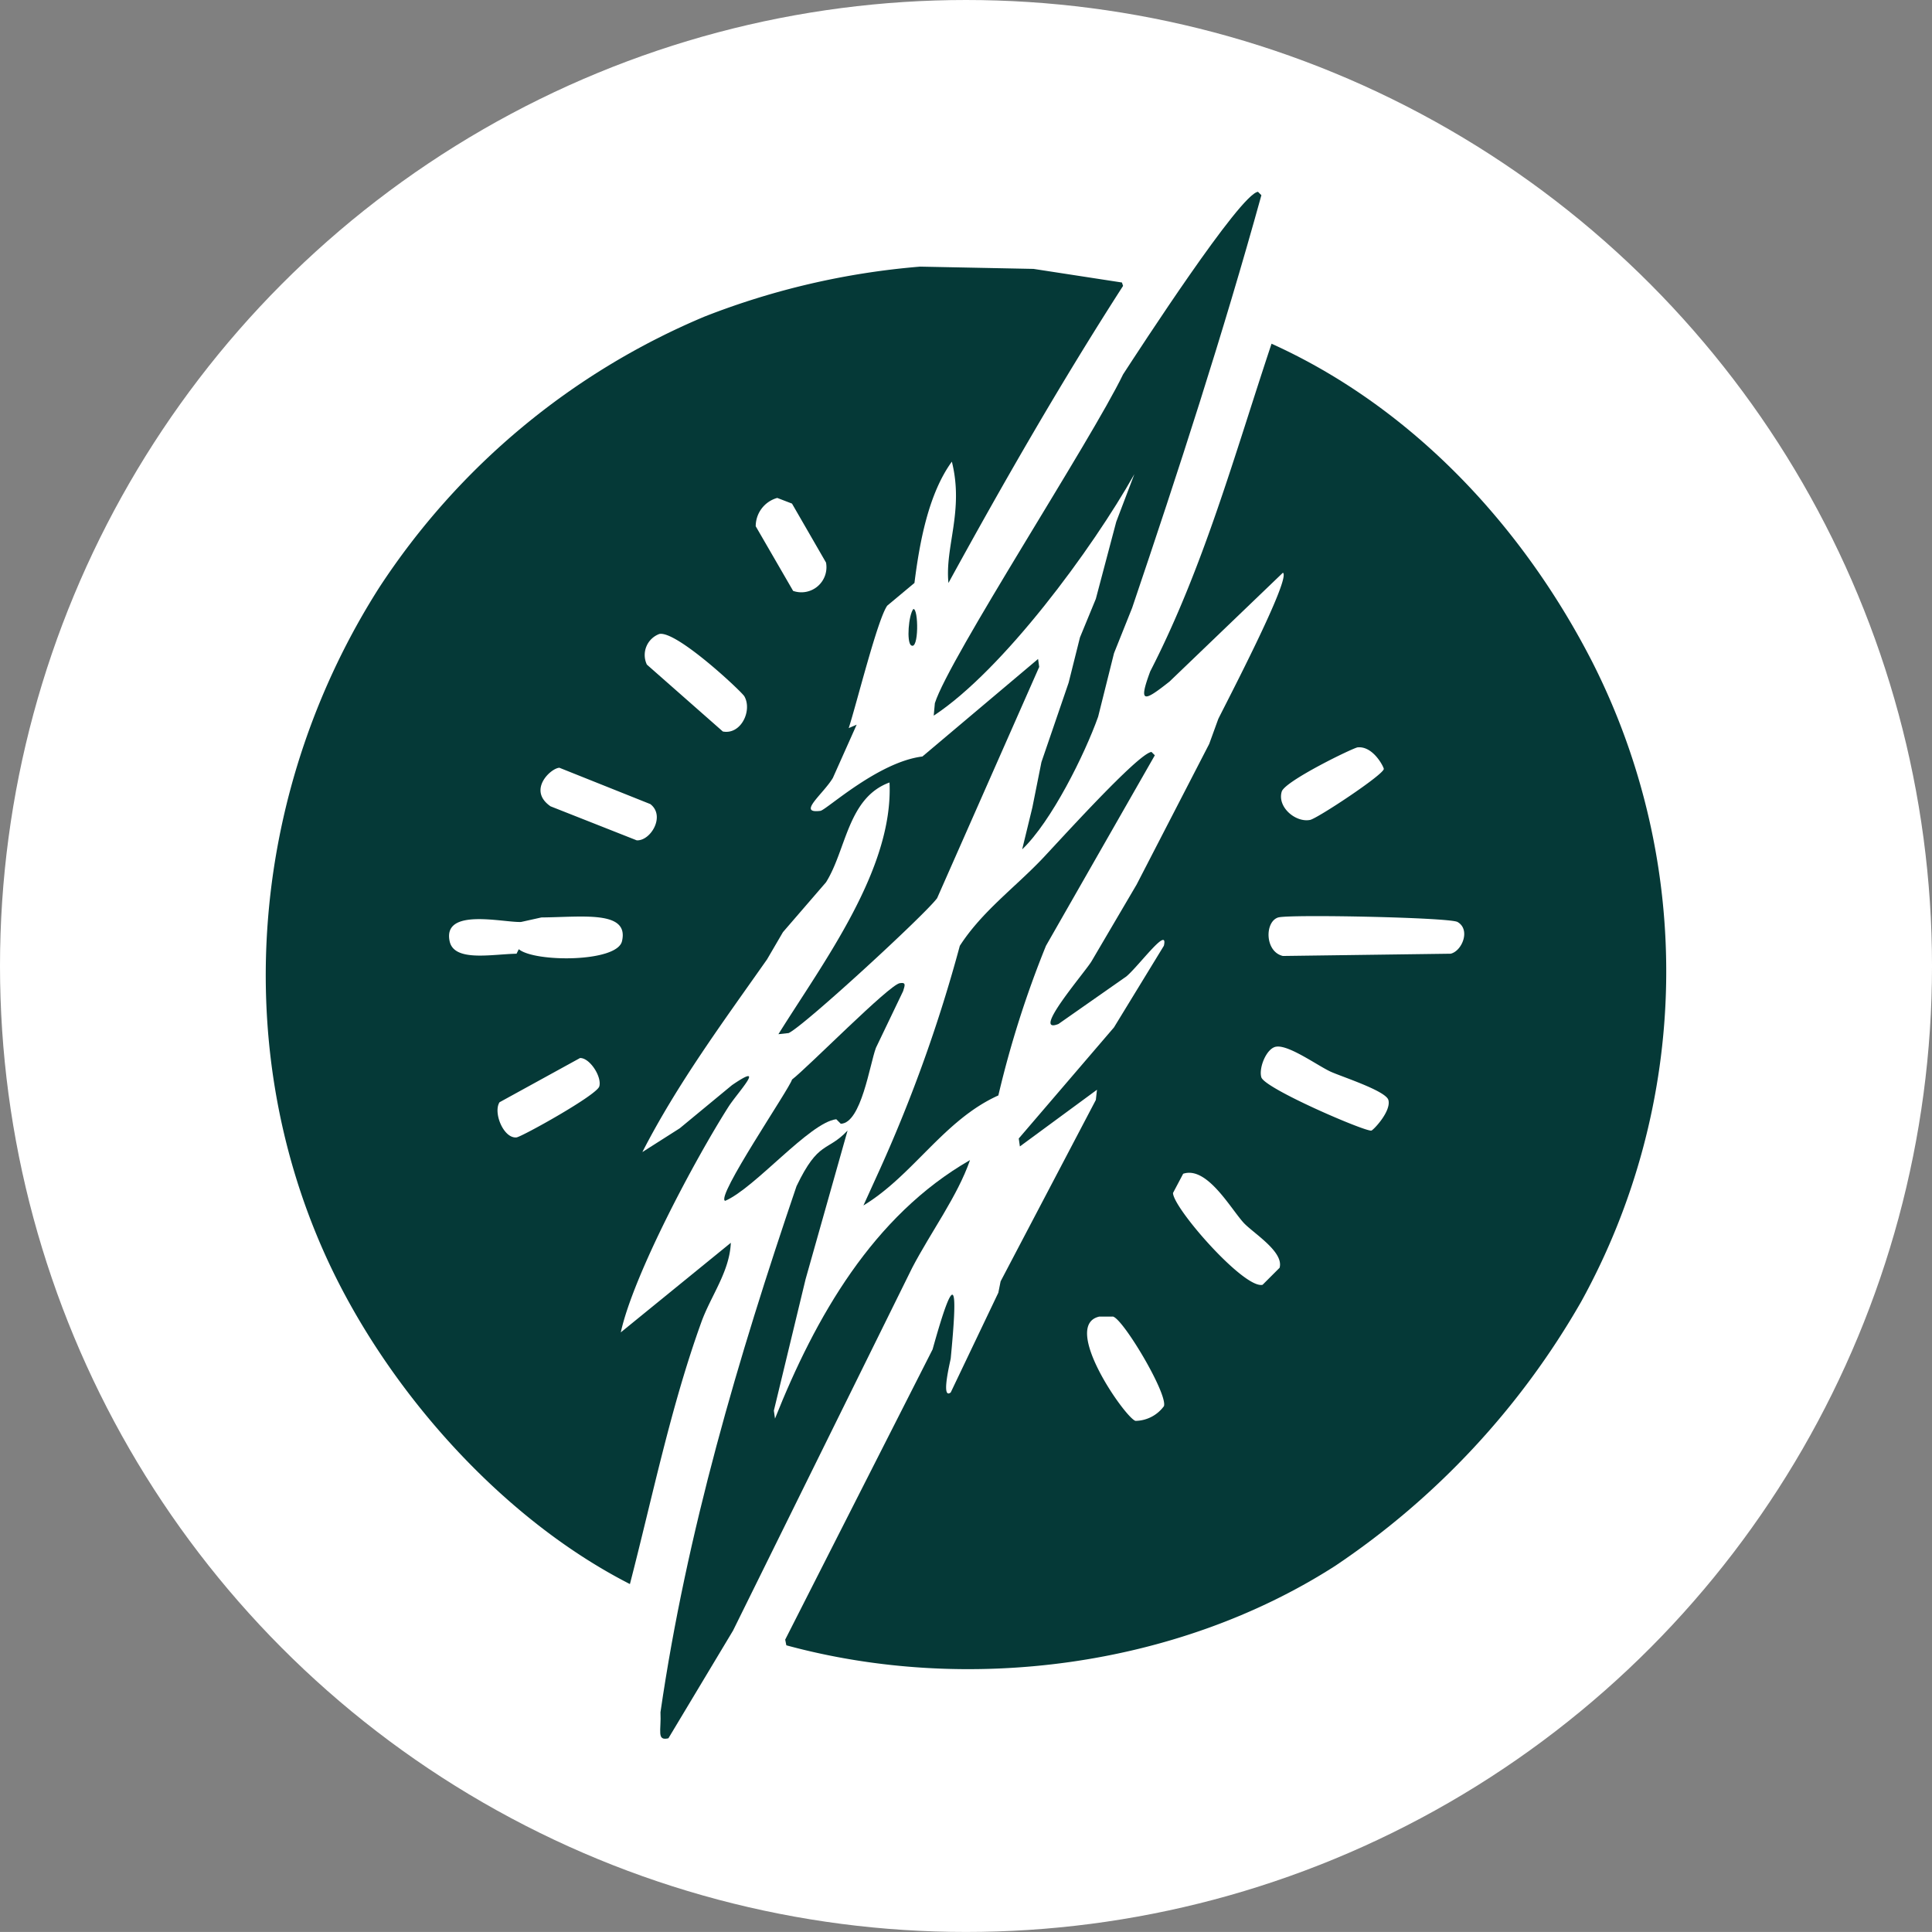 <svg xmlns="http://www.w3.org/2000/svg" xmlns:xlink="http://www.w3.org/1999/xlink" width="149.253" height="149.25" viewBox="0 0 149.253 149.25"><rect x="0" y="0" width="149.253" height="149.25" fill="#808080" stroke="none"/><defs><clipPath id="clip-path"><rect id="Rectangle_2071" data-name="Rectangle 2071" width="108.191" height="119.507" fill="#053937"></rect></clipPath></defs><g id="Group_3119" data-name="Group 3119" transform="translate(-1242.034 -4444.382)"><ellipse id="Ellipse_102" data-name="Ellipse 102" cx="74.627" cy="74.625" rx="74.627" ry="74.625" transform="translate(1242.034 4444.382)" fill="#fff"></ellipse><g id="Group_3103" data-name="Group 3103" transform="translate(1262.565 4459.199)"><g id="Group_3102" data-name="Group 3102" clip-path="url(#clip-path)"><path id="Path_4706" data-name="Path 4706" d="M319.334,0l.263.263c-2.97,10.731-6.415,21.335-9.985,31.882l-1.4,3.5-1.226,4.905c-1.034,2.908-3.61,8.1-5.869,10.248l.788-3.241.7-3.5,2.1-6.131.876-3.5,1.226-2.978,1.577-5.956,1.4-3.679c-3.241,5.765-10.136,15.128-15.5,18.656q.044-.482.088-.964c1.1-3.476,12.053-20.257,14.54-25.4C310.12,12.253,317.964.15,319.334,0" transform="translate(-242.682)" fill="#053937"></path><path id="Path_4707" data-name="Path 4707" d="M50.551,32.968l8.759.175,6.832,1.051.087.263c-4.811,7.479-9.222,15.16-13.489,22.948-.286-2.79,1.21-5.57.263-9.372-1.814,2.491-2.5,6.269-2.89,9.372l-2.1,1.752c-.749,1.034-2.363,7.564-2.978,9.46l.613-.263-1.839,4.117c-.762,1.263-2.786,2.771-.963,2.54.448-.057,4.448-3.778,7.883-4.2l8.934-7.533.088.613L51.865,81.755c-.913,1.255-10.314,9.908-11.474,10.423l-.788.087c3.471-5.565,8.9-12.755,8.584-19.445-3.232,1.18-3.333,5.2-4.905,7.708l-3.328,3.854-1.226,2.1c-3.408,4.852-6.912,9.584-9.635,14.89l2.89-1.839,4.029-3.328c2.785-1.911.427.583-.263,1.664C33.18,101.9,28.4,110.849,27.427,115.3l8.5-6.92c-.092,2.231-1.545,4.1-2.277,6.131-2.373,6.576-3.767,13.471-5.518,20.233C18.075,129.614,9.17,119.5,4.567,109.258c-7.492-16.672-5.543-36.219,4.2-51.5A55.809,55.809,0,0,1,33.909,36.822a58.781,58.781,0,0,1,16.642-3.854M39.515,50.836a2.271,2.271,0,0,0-1.664,2.19l2.89,4.993a1.937,1.937,0,0,0,2.54-2.19l-2.628-4.555-1.139-.438M30.406,61.347a1.73,1.73,0,0,0-.964,2.365l5.869,5.168c1.4.269,2.288-1.612,1.664-2.715-.206-.364-5.244-5.095-6.569-4.818M22.7,71.682c-.652,0-2.518,1.723-.7,2.978l6.657,2.628c1.073.062,2.244-1.886,1.051-2.8l-7.007-2.8M21.3,83.244l-1.577.351c-1.375.057-6.073-1.128-5.518,1.489.343,1.615,3.25,1,5.168.964l.175-.35c1.2,1.019,7.581,1.031,7.971-.613.57-2.4-3.028-1.868-6.219-1.839m2.978,10.861-6.219,3.416c-.509.793.314,2.82,1.314,2.715.39-.041,6.206-3.262,6.394-3.941.21-.76-.752-2.219-1.489-2.19" transform="translate(0 -27.187)" fill="#053937"></path><path id="Path_4708" data-name="Path 4708" d="M266.424,66.935c10.859,4.911,19.4,14.079,24.788,24.612a52.845,52.845,0,0,1-.876,49.4,61.124,61.124,0,0,1-19.007,20.408c-12.219,7.834-28.424,9.933-42.393,6.131l-.088-.438,11.387-22.423c1.831-6.573,1.929-4.8,1.4.7-.015.153-.791,3.224,0,2.628l3.679-7.708.175-.876,7.357-14.014.088-.788-5.956,4.379-.087-.613,7.357-8.584,3.854-6.306c.369-1.6-1.9,1.518-2.89,2.365l-5.255,3.679c-2.135.845,1.927-3.85,2.54-4.817l3.5-5.956,5.606-10.861.7-1.927c.508-1.046,5.681-10.923,4.993-11.3l-8.759,8.408c-1.982,1.564-2.425,1.733-1.489-.788,4.131-8.043,6.521-16.766,9.372-25.313m6.657,31.182c-.344.033-5.619,2.6-5.869,3.416-.366,1.2,1.077,2.412,2.19,2.19.562-.112,5.705-3.512,5.693-3.941,0-.141-.814-1.778-2.015-1.664m-6.131,13.138c-1.059.308-1.064,2.643.35,2.978l12.963-.175c.883-.208,1.558-1.868.526-2.452-.625-.354-12.984-.6-13.839-.35m-.175,9.985c-.742.121-1.354,1.643-1.139,2.365.259.869,8.028,4.213,8.5,4.117.15-.031,1.553-1.5,1.314-2.365-.2-.713-3.657-1.815-4.467-2.19-1-.462-3.23-2.086-4.2-1.927m-7.182,9.81-.788,1.489c.006,1.16,5.5,7.446,6.92,7.095l1.314-1.314c.35-1.258-2.082-2.7-2.8-3.5-1.027-1.146-2.822-4.362-4.642-3.766m-6.482,11.036c-3.017.671,2.054,7.9,2.8,8.058a2.772,2.772,0,0,0,2.19-1.139c.294-.963-3.154-6.743-3.941-6.919Z" transform="translate(-188.72 -55.198)" fill="#053937"></path><path id="Path_4709" data-name="Path 4709" d="M283.539,183.816c.406-.071.437,3.24-.175,2.8-.356-.254-.192-2.339.175-2.8" transform="translate(-233.513 -151.583)" fill="#053937"></path><path id="Path_4710" data-name="Path 4710" d="M285.563,246.759l.263.263-8.409,14.715a78.41,78.41,0,0,0-3.679,11.562c-4.2,1.885-6.573,6.166-10.423,8.5l1.314-2.89a113.794,113.794,0,0,0,6.131-17.167c1.684-2.617,4.184-4.446,6.306-6.657,1.158-1.207,7.457-8.216,8.5-8.321" transform="translate(-217.143 -203.49)" fill="#053937"></path><path id="Path_4711" data-name="Path 4711" d="M215.525,348.583c.526-.088.389.188.263.613l-2.1,4.379c-.477,1.266-1.129,5.819-2.715,5.869l-.35-.351c-2.073.256-6.262,5.307-8.584,6.306-.774-.256,4.956-8.636,5.168-9.372,1.3-1.014,7.48-7.3,8.321-7.445" transform="translate(-166.55 -287.446)" fill="#053937"></path><path id="Path_4712" data-name="Path 4712" d="M188.246,413.6l-3.241,11.474-2.452,10.16.088.613c3.12-7.829,7.56-15.657,15.065-19.97-.968,2.793-3.011,5.533-4.467,8.321L179.4,452.223l-4.993,8.321c-.932.219-.543-.582-.613-2.015,2.015-13.875,6-27.388,10.511-40.641,1.712-3.567,2.349-2.606,3.941-4.292" transform="translate(-143.301 -341.073)" fill="#053937"></path></g></g></g></svg>